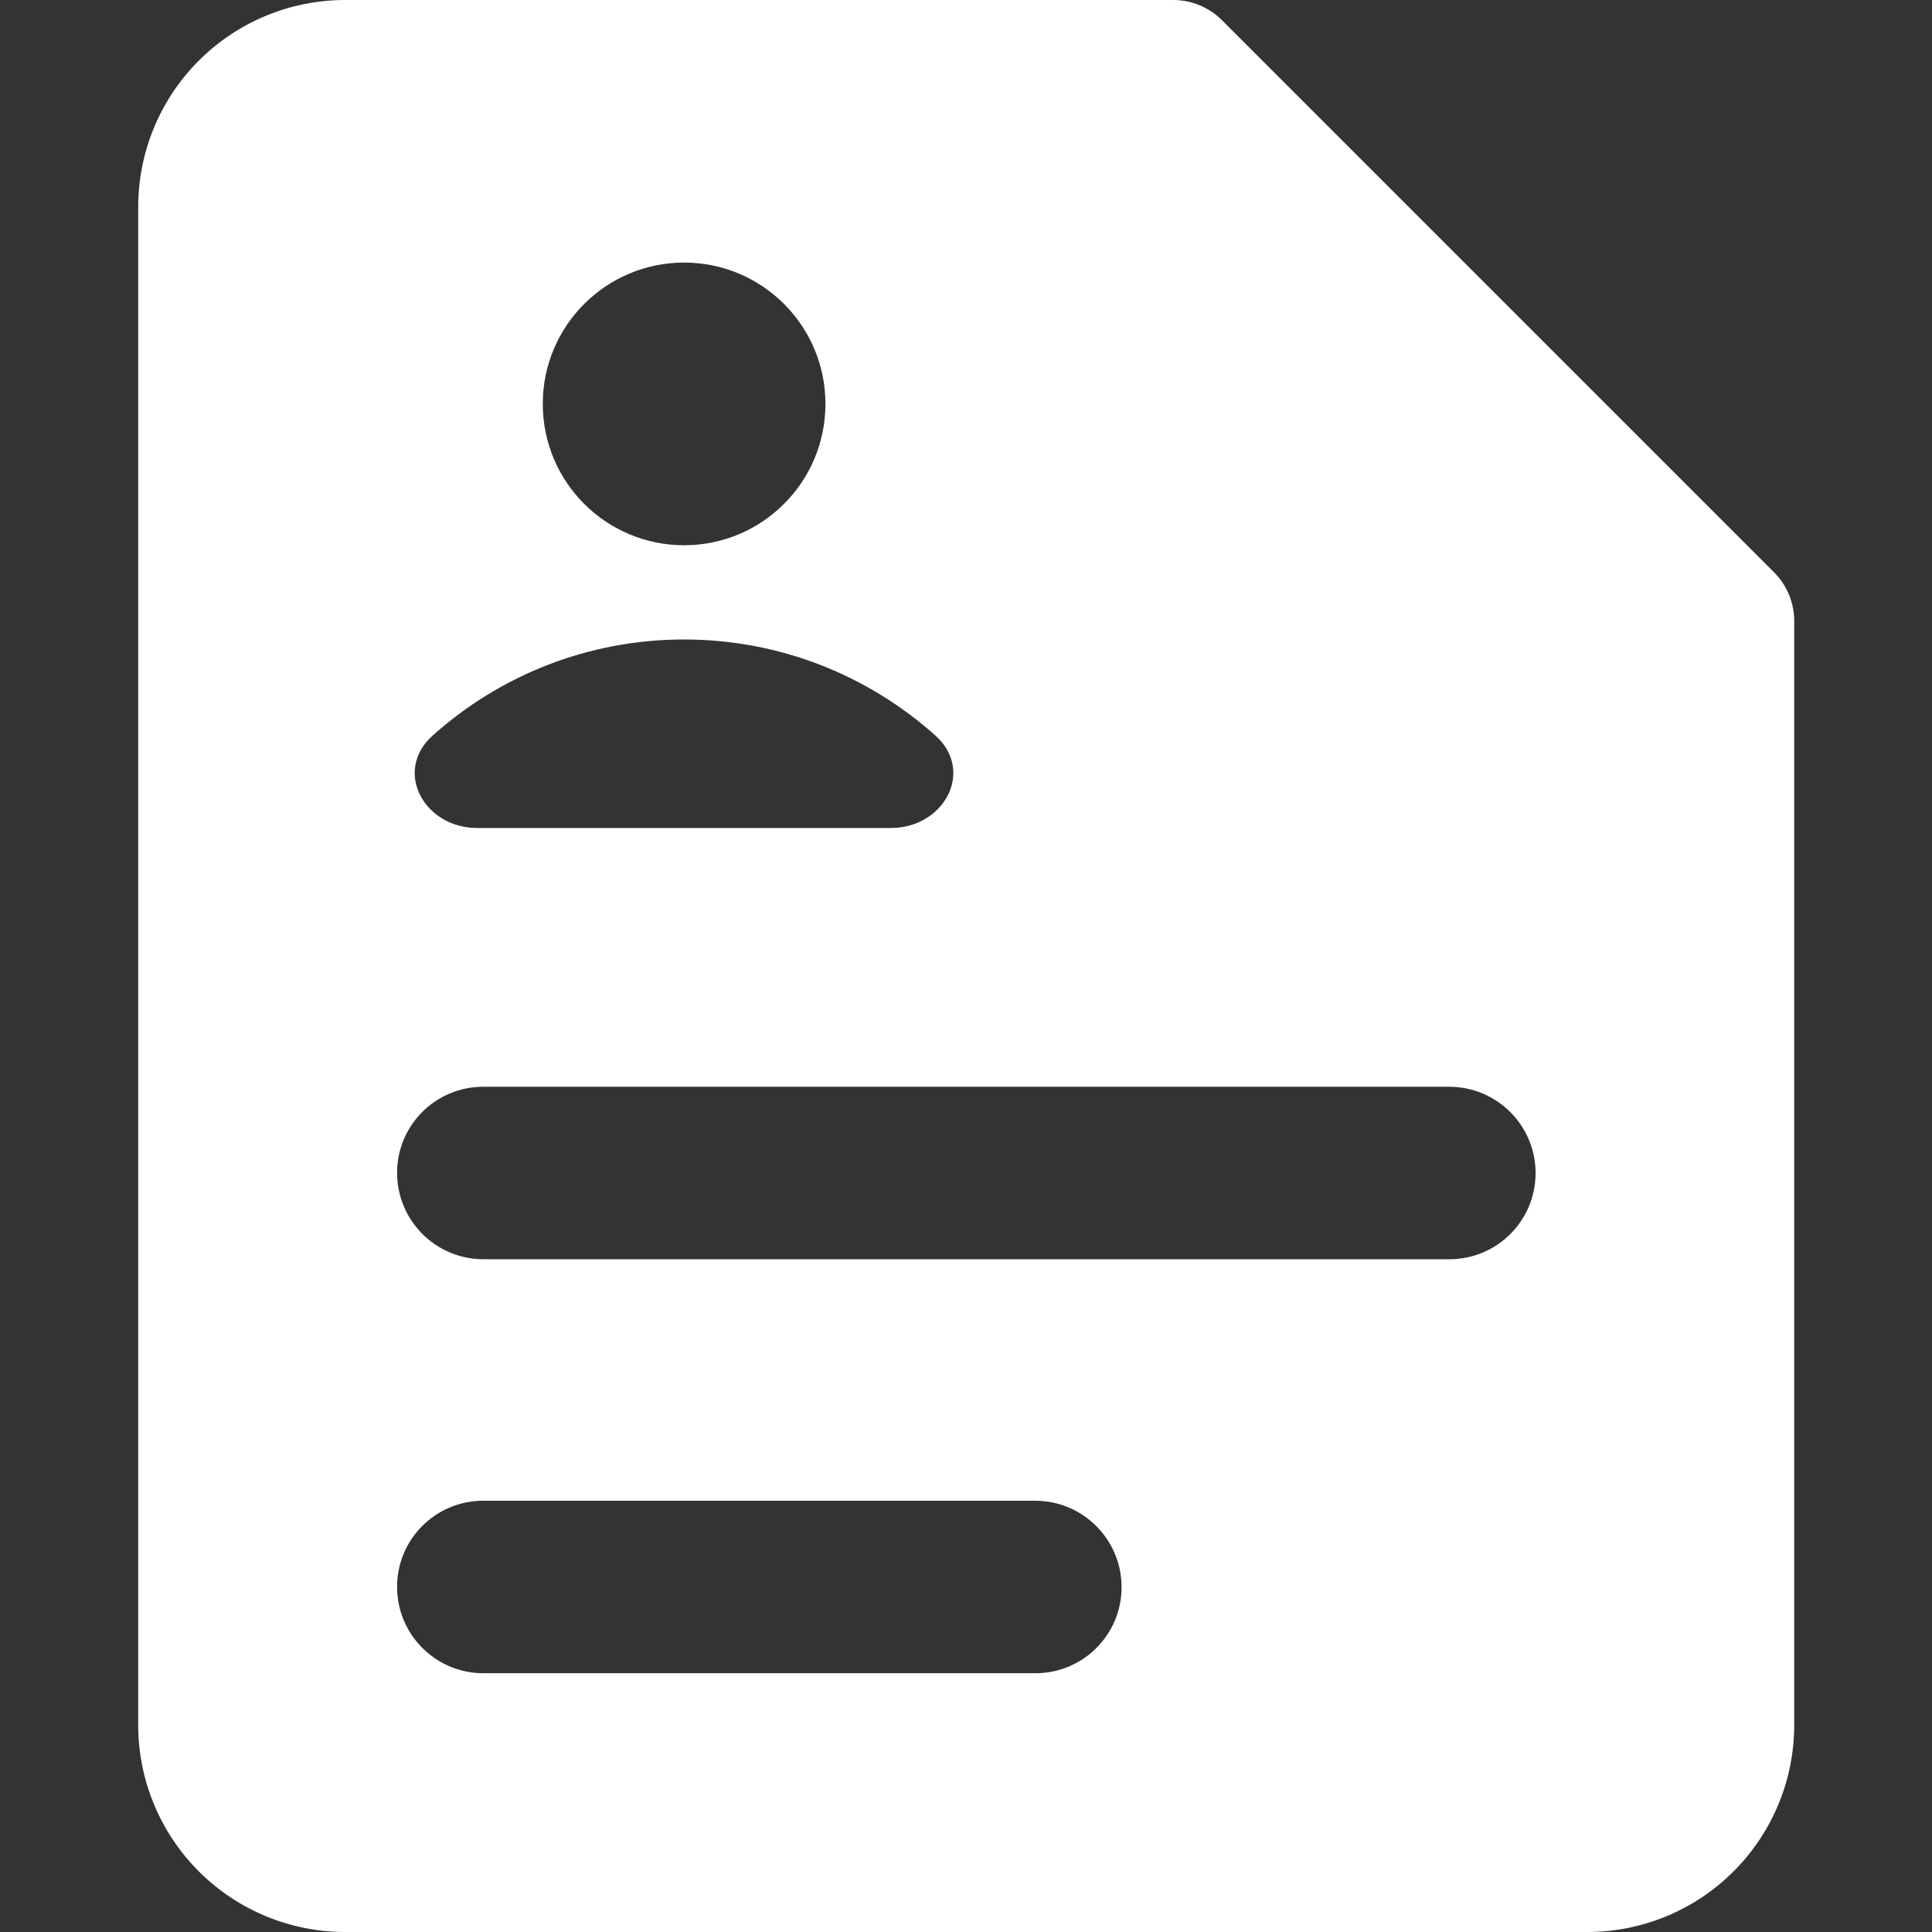 <svg width="32" height="32" viewBox="0 0 32 32" fill="none" xmlns="http://www.w3.org/2000/svg">
<rect x="0" y="0" width="32" height="32" fill="#333333" stroke="none"/>
<path fill-rule="evenodd" clip-rule="evenodd" d="M3.293 1.004C3.936 0.361 4.808 0 5.718 0H19.432C19.735 0 20.026 0.12 20.24 0.335L29.383 9.478C29.597 9.692 29.718 9.983 29.718 10.286V28.571C29.718 29.481 29.357 30.353 28.713 30.996C28.071 31.639 27.198 32 26.289 32H5.718C4.808 32 3.936 31.639 3.293 30.996C2.65 30.353 2.289 29.481 2.289 28.571V3.429C2.289 2.519 2.65 1.647 3.293 1.004ZM11.331 9.031C12.624 9.031 13.672 7.983 13.672 6.69C13.672 5.397 12.624 4.349 11.331 4.349C10.038 4.349 8.99 5.397 8.99 6.69C8.99 7.983 10.038 9.031 11.331 9.031ZM6.577 19.428C6.575 18.64 7.214 18 8.003 18H24.003C24.792 18 25.433 18.64 25.434 19.428C25.435 20.217 24.796 20.857 24.007 20.857H8.007C7.218 20.857 6.578 20.217 6.577 19.428ZM6.577 26.286C6.575 25.497 7.214 24.857 8.003 24.857H17.146C17.935 24.857 18.575 25.497 18.577 26.286C18.578 27.075 17.939 27.714 17.15 27.714H8.007C7.218 27.714 6.578 27.075 6.577 26.286ZM11.329 10.592C9.73 10.592 8.271 11.194 7.166 12.183C6.51 12.77 7.022 13.714 7.903 13.714H14.756C15.637 13.714 16.149 12.77 15.493 12.183C14.388 11.194 12.929 10.592 11.329 10.592Z" fill="white"/>
</svg>
